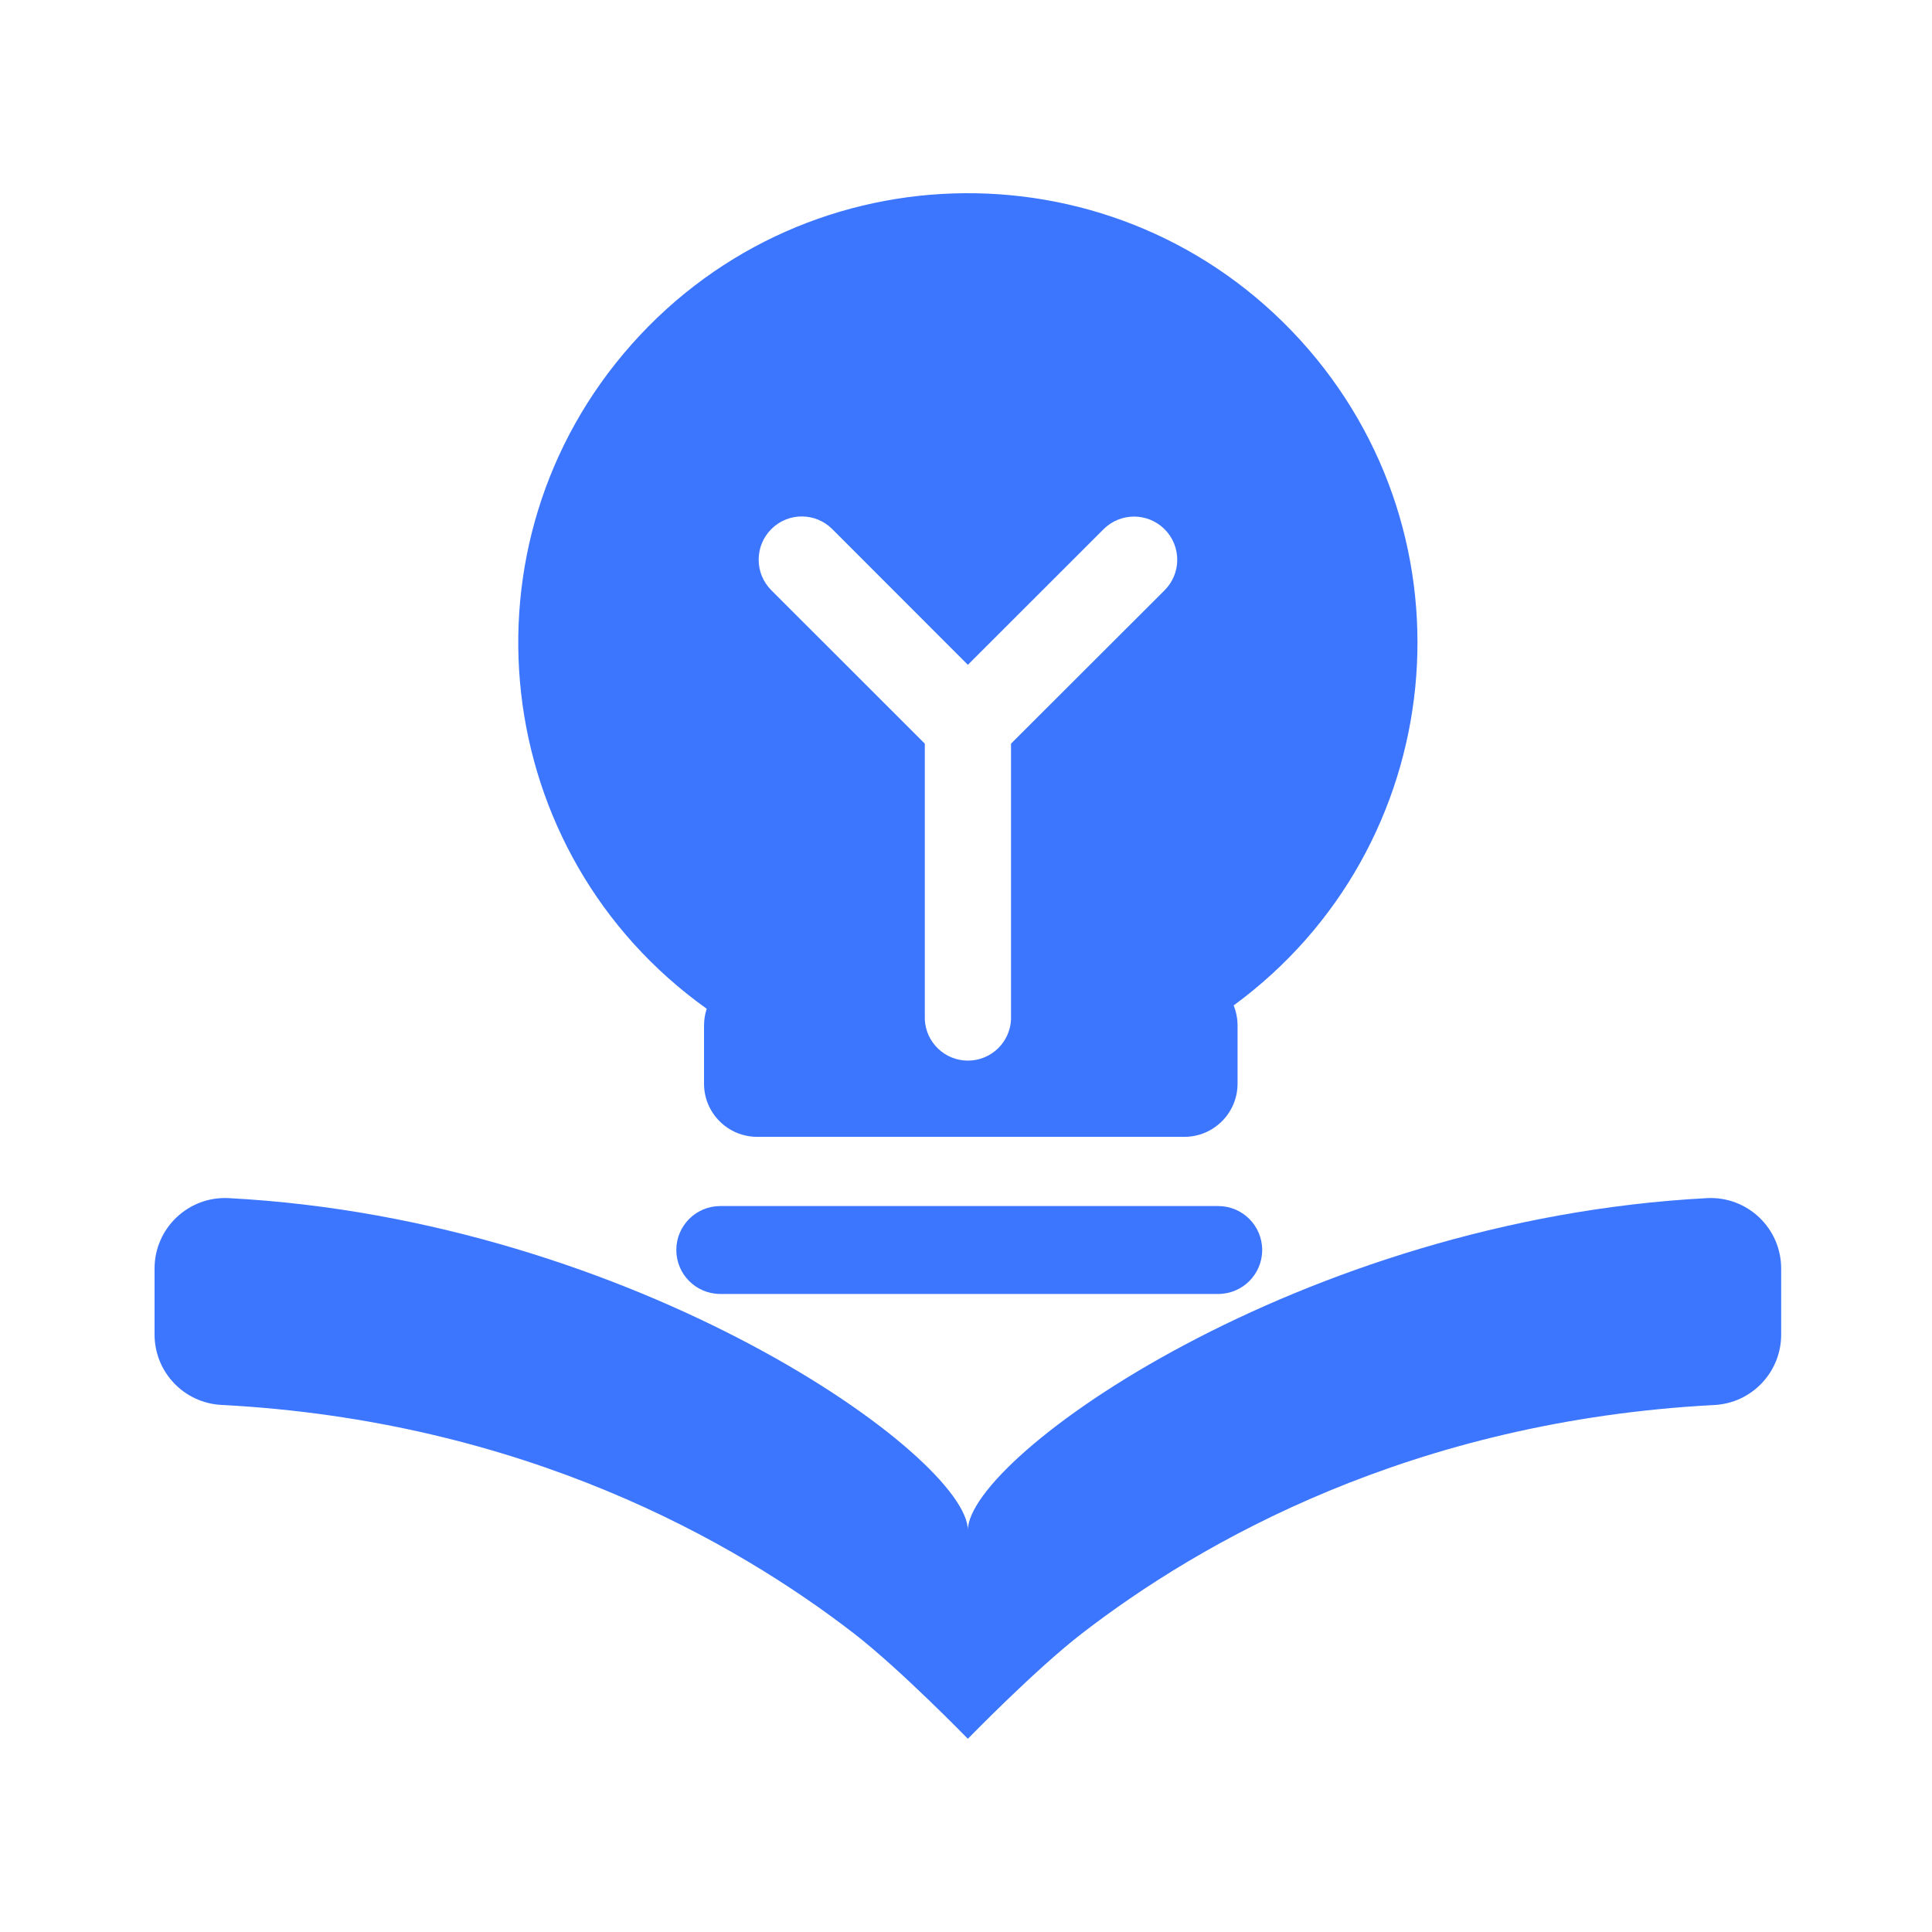 <svg xmlns="http://www.w3.org/2000/svg" xmlns:xlink="http://www.w3.org/1999/xlink" fill="none" version="1.1" width="200" height="200" viewBox="0 0 200 200"><defs><clipPath id="master_svg0_1320_8940"><rect x="0" y="0" width="200" height="200" rx="0"/></clipPath></defs><g clip-path="url(#master_svg0_1320_8940)"><g><path d="M176.73,124.029C134.611,126.24,100.193,150.813,100.193,158.413C100.193,150.813,65.775,126.24,23.667,124.029C19.493,123.816,15.995,127.146,16,131.325L16,138.151C16.001,142.032,19.039,145.233,22.915,145.436C54.224,147.075,76.114,159.603,88.406,169.1C93.222,172.827,100.193,180,100.193,180C100.193,180,107.164,172.827,111.98,169.111C124.283,159.603,146.173,147.086,177.471,145.447C181.347,145.244,184.386,142.042,184.386,138.162L184.386,131.337C184.397,127.158,180.904,123.823,176.73,124.029ZM73.161,104.428C72.975,104.986,72.881,105.57,72.881,106.157L72.881,112.185C72.881,115.228,75.35,117.686,78.392,117.686L122.599,117.686C125.642,117.686,128.111,115.216,128.111,112.185L128.111,106.157C128.11,105.445,127.973,104.74,127.707,104.081C150.014,87.731,153.226,55.652,134.605,35.204C115.983,14.757,83.745,14.962,65.386,35.646C47.027,56.33,50.648,88.365,73.161,104.428ZM79.841,54.777C81.583,53.025,84.418,53.025,86.161,54.777L100.193,68.821L114.236,54.788C115.981,53.041,118.813,53.04,120.559,54.786C122.305,56.532,122.304,59.364,120.556,61.108L104.661,76.982L104.661,105.551C104.541,107.928,102.579,109.795,100.198,109.795C97.818,109.795,95.856,107.928,95.736,105.551L95.736,76.982L79.841,61.097C78.101,59.35,78.101,56.525,79.841,54.777Z" fill="#3C76FE" fill-opacity="1" style="mix-blend-mode:passthrough"/></g><g><path d="M74.562,124.85C72.05,124.85,70.012,126.887,70.012,129.4C70.012,131.913,72.05,133.95,74.562,133.95L126.112,133.95C128.625,133.95,130.662,131.913,130.662,129.4C130.662,126.887,128.625,124.85,126.112,124.85L74.562,124.85Z" fill="#3C76FE" fill-opacity="1" style="mix-blend-mode:passthrough"/></g></g></svg>